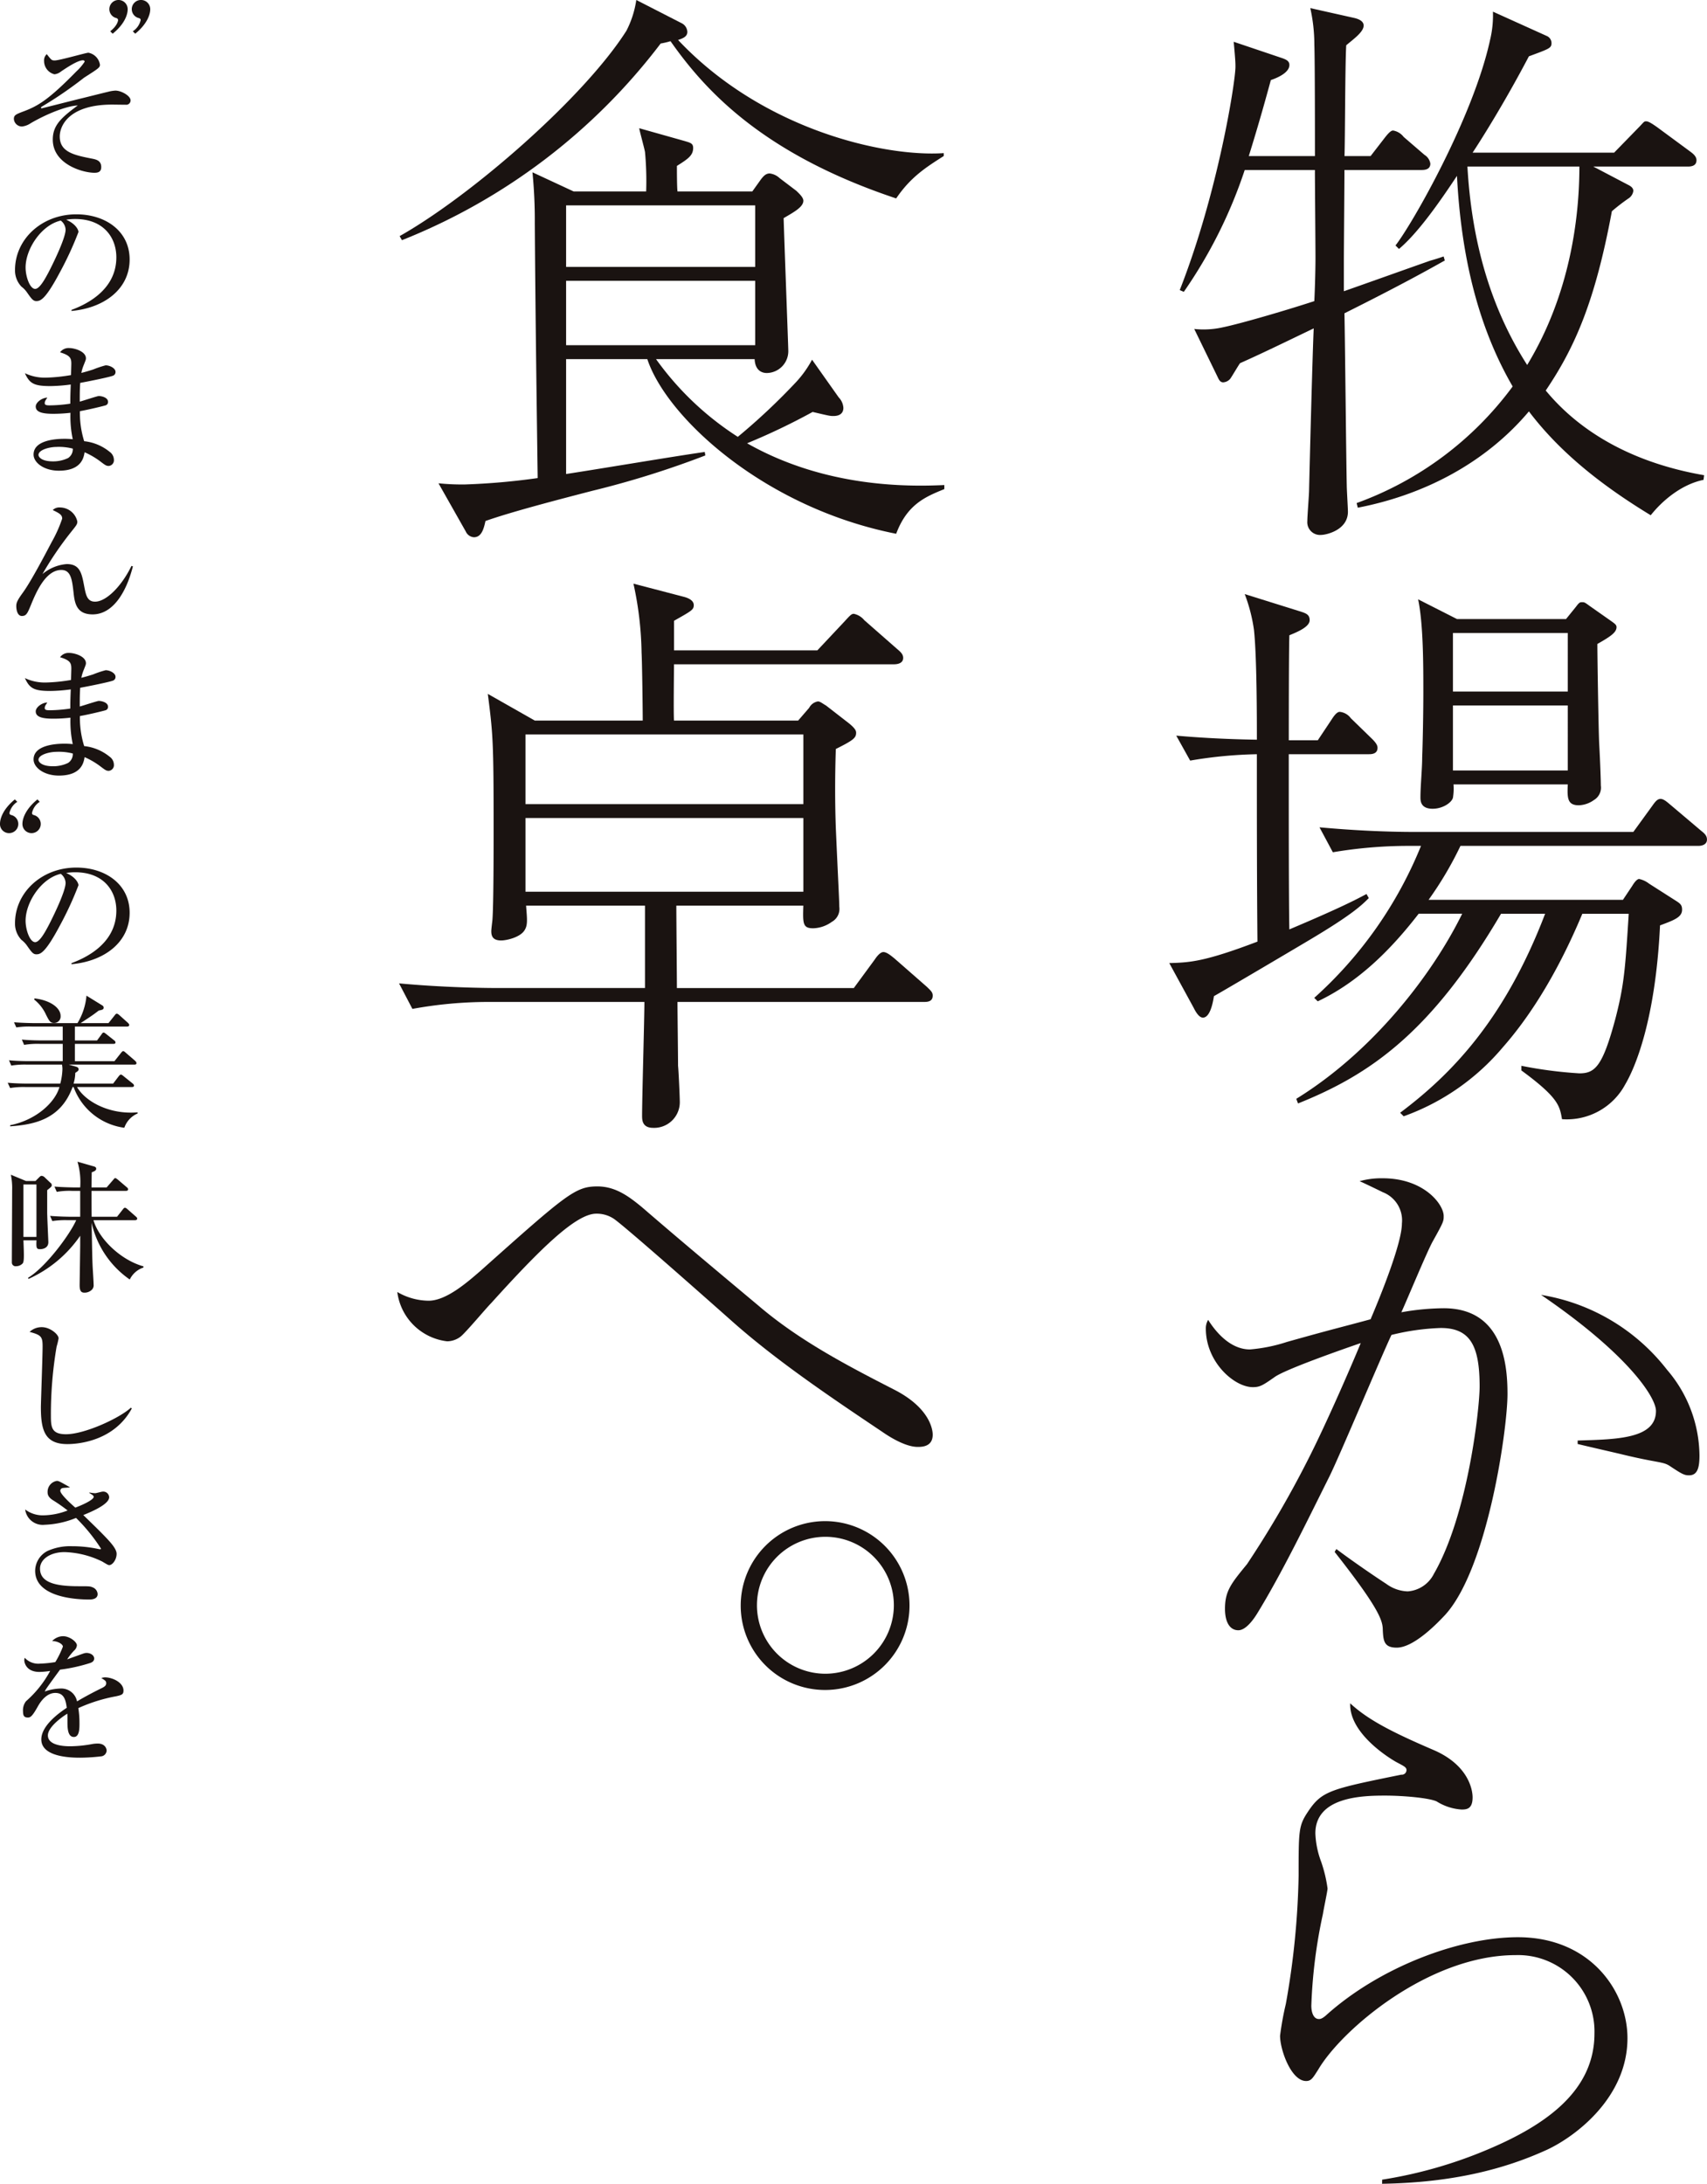 <svg xmlns="http://www.w3.org/2000/svg" width="257.826" height="329.768" viewBox="0 0 257.826 329.768">
  <g id="グループ_113" data-name="グループ 113" transform="translate(-867.356 -192.301)">
    <g id="グループ_92" data-name="グループ 92" transform="translate(520.289 68.107)">
      <path id="パス_611" data-name="パス 611" d="M515.577,171.149c.088,4.118.263,22.254.35,26.022,0,.613.175,3.417.175,3.943,0,2.8-3.33,3.5-4.031,3.5a1.926,1.926,0,0,1-2.1-2.1c0-.789.264-4.031.264-4.644.086-3.855.526-20.94.7-24.445-4.733,2.278-7.974,3.855-11.128,5.257-.263.35-1.228,2.015-1.49,2.366a1.533,1.533,0,0,1-1.051.526c-.526,0-.7-.526-.876-.876l-3.5-7.185a13.276,13.276,0,0,0,4.381-.263c2.541-.526,9.2-2.453,13.755-3.943.089-1.752.175-4.732.175-6.483,0-2.1-.086-11.391-.086-13.318h-10.6a71.735,71.735,0,0,1-9.2,18.4l-.613-.263c5.783-14.719,8.412-31.453,8.412-33.731,0-.526,0-.876-.263-3.768l7.271,2.453c.789.263,1.139.526,1.139,1.051,0,1.227-2.015,2.014-2.8,2.277-.79,2.892-1.754,6.4-3.331,11.478h9.99c0-2.629,0-14.369-.089-16.822a25.436,25.436,0,0,0-.612-5.52l6.658,1.49c.35.088,1.4.35,1.4,1.139,0,.964-1.49,2.015-2.629,2.979-.175,2.629-.175,14.369-.263,16.734h3.943l2.1-2.716c.876-1.138,1.139-1.138,1.314-1.138a2.538,2.538,0,0,1,1.577.962l3.153,2.716a1.882,1.882,0,0,1,.878,1.314c0,.876-.789.964-1.314.964H515.577c0,2.191-.088,11.828-.088,13.844v4.467c2.015-.7,10.865-3.855,12.617-4.467.7-.263.964-.263,2.452-.789l.175.613C528.545,164.4,524.339,166.768,515.577,171.149ZM569.812,196.3c-3.417.7-6.309,3.242-7.974,5.345-6.921-4.206-13.494-9.2-18.4-15.683-6.572,7.8-15.858,12.616-25.847,14.544l-.175-.7a50.7,50.7,0,0,0,23.569-17.611c-5.345-9.2-7.8-19.976-8.412-31.805-2.892,4.381-6.044,8.762-8.761,11.04l-.526-.527c2.541-3.241,11.74-19.363,14.281-31.015a15.907,15.907,0,0,0,.438-4.293l8.147,3.68a1.18,1.18,0,0,1,.7,1.051c0,.789-.351.876-3.417,2.015-3.768,7.184-7.448,12.967-8.5,14.544h21.378l3.5-3.592c.964-.964.964-1.139,1.314-1.139s.79.263,1.665.876l4.994,3.68c.351.263.964.7.964,1.314,0,.964-.964.964-1.4.964H553.164l5.171,2.716c.35.175.875.438.875.964a1.62,1.62,0,0,1-.613,1.051,29.775,29.775,0,0,0-2.627,2.015c-2.541,13.668-5.608,20.59-9.99,27.074,3.682,4.469,10.778,10.513,23.921,12.791Zm-35.661-47.313c.613,10.777,3.242,20.94,9.025,29.965,6.484-10.69,7.885-22.254,7.885-29.965Z" transform="translate(34.556 0.359)" fill="#1a1311"/>
      <path id="パス_612" data-name="パス 612" d="M519.718,211.855h-12.09v5.082c0,3.591,0,16.91.086,21.378,7.886-3.33,10.164-4.556,11.654-5.345l.35.613c-1.051,1.051-2.453,2.453-8.937,6.309-1.314.789-12.879,7.623-14.456,8.5-.175,1.139-.613,3.242-1.665,3.242-.613,0-1.139-.964-1.4-1.49l-3.68-6.745c3.067-.088,5.257-.175,13.318-3.242-.089-9.463-.089-18.839-.089-28.3a66.561,66.561,0,0,0-10.075.964l-2.1-3.768c2.979.263,6.922.526,12.178.613,0-3.067,0-12.441-.437-16.559a24.845,24.845,0,0,0-1.4-5.433l8.41,2.629c.789.263,1.4.438,1.4,1.314,0,1.051-2.015,1.84-3.067,2.278-.086,2.453-.086,13.58-.086,15.858h4.38l2.1-3.154c.613-.964.964-1.139,1.227-1.139a2.37,2.37,0,0,1,1.665.964l3.242,3.154c.7.7.789,1.051.789,1.314C521.033,211.855,520.069,211.855,519.718,211.855ZM569.485,225.7H533.561a53.079,53.079,0,0,1-4.818,8.149H558.1l1.4-2.1c.261-.438.7-1.051,1.05-1.051a3.7,3.7,0,0,1,1.491.7l4.117,2.629c.7.438.876.7.876,1.314,0,1.139-1.227,1.577-3.33,2.366-.7,14.544-3.855,21.641-5.256,24.007a10,10,0,0,1-9.551,5.257c-.35-2.015-.526-3.242-6.133-7.36v-.7a63.943,63.943,0,0,0,8.761,1.139c2.367,0,3.506-1.051,5.433-8.236,1.316-5.082,1.491-7.446,2.017-15.858h-7.01c-4.206,10.075-8.675,16.384-12,20.152a35,35,0,0,1-14.983,10.427L524.45,266c7.709-5.783,15.771-14.019,21.9-30.053h-6.659c-10.513,17.873-19.713,24.27-30.665,28.649l-.264-.7c11.652-7.185,20.591-18.839,25.06-27.95h-6.573c-4.2,5.433-9.111,10.338-15.245,13.229l-.526-.526A62.092,62.092,0,0,0,527.6,225.7h-2.014a68.575,68.575,0,0,0-11.3.964l-2.017-3.768c4.819.438,9.726.7,14.545.7h32.855l2.8-3.855c.438-.612.789-1.138,1.314-1.138s1.141.613,1.577.964l4.556,3.854c.438.35.876.7.876,1.314C570.8,225.523,570.01,225.7,569.485,225.7Zm-15.246-30.491c0,2.278.175,12.705.264,14.808.175,3.242.261,5.871.261,6.572a2.182,2.182,0,0,1-1.05,2.191,4.151,4.151,0,0,1-2.278.789c-1.754,0-1.754-1.139-1.665-3.154H532.51a8.315,8.315,0,0,1-.086,2.015c-.175.7-1.49,1.663-3.067,1.663-1.84,0-1.84-1.225-1.84-1.751,0-1.665.261-4.293.261-5.958.089-2.366.175-6.659.175-9.9,0-4.118,0-10.252-.787-14.018l5.869,2.979h16.471L551,189.6c.524-.7.613-.7.964-.7.262,0,.351,0,1.052.526l3.242,2.277c.612.438.875.613.875.965C557.13,193.456,556.255,194.069,554.239,195.207Zm-4.467-1.663H532.424v8.848h17.348Zm0,10.951H532.424v9.814h17.348Z" transform="translate(34.095 26.233)" fill="#1a1311"/>
      <path id="パス_613" data-name="パス 613" d="M513.2,306.086c2.453,1.84,5.782,4.118,7.536,5.257a5.773,5.773,0,0,0,3.242,1.139,4.8,4.8,0,0,0,3.943-2.629c5.168-8.937,6.921-25.058,6.921-28.3,0-6.132-1.4-8.848-5.869-8.848a35.5,35.5,0,0,0-7.449,1.05c-1.576,3.33-7.885,18.4-9.374,21.38-3.5,7.008-7.185,14.631-10.953,20.765-.175.263-1.488,2.453-2.8,2.453-1.227,0-2.017-1.139-2.017-3.242,0-2.716.965-3.855,3.331-6.747a152.747,152.747,0,0,0,9.024-15.42c3.154-6.134,7.448-16.21,8.149-17.961-2.8.962-11.565,4.029-13.054,5.168-1.752,1.227-2.191,1.49-3.242,1.49-2.805,0-7.1-3.768-7.1-8.85a2.482,2.482,0,0,1,.349-1.313c1.316,2.1,3.506,4.467,6.309,4.467a24.316,24.316,0,0,0,5.608-1.138c7.185-2.017,7.448-2.017,12.618-3.417,1.49-3.5,4.73-11.478,4.73-14.458a4.556,4.556,0,0,0-2.89-4.732c-.526-.263-3.067-1.49-3.5-1.665a12.282,12.282,0,0,1,3.5-.437c6.221,0,9.2,3.942,9.2,5.694,0,.789,0,.876-1.663,3.855-.878,1.577-4.031,9.2-4.732,10.688a37.634,37.634,0,0,1,6.395-.612c9.113,0,9.638,8.848,9.638,12.967,0,5.257-2.979,26.2-9.374,33.295-1.141,1.227-4.733,4.993-7.36,4.993-1.928,0-2.015-1.05-2.1-2.627,0-1.4-.438-3.154-7.273-11.829ZM549.647,289.7c5.957-.175,11.828-.263,11.828-4.469,0-2.015-4.117-8.5-17.349-17.523a30.179,30.179,0,0,1,19.014,11.3,20.118,20.118,0,0,1,4.907,12.968c0,1.928-.35,2.979-1.577,2.979-.7,0-1.051-.175-2.892-1.4-1.051-.7-1.752-.438-7.185-1.753-.7-.175-4.556-1.051-6.745-1.577Z" transform="translate(35.709 52.031)" fill="#1a1311"/>
      <path id="パス_614" data-name="パス 614" d="M516.84,378.136a67.625,67.625,0,0,0,15.946-4.556c8.936-3.768,16.121-8.937,16.121-17.523a11.535,11.535,0,0,0-11.915-11.83c-13.142,0-26.285,11.3-29.79,17.261-.789,1.227-1.05,1.752-1.84,1.752-2.277,0-3.942-4.732-3.942-6.833a45.229,45.229,0,0,1,.875-4.821,121.112,121.112,0,0,0,1.928-19.363c0-6.834,0-7.535,1.4-9.637,2.1-3.154,3.328-3.417,14.106-5.608a.709.709,0,0,0,.789-.7c0-.438-.438-.615-1.579-1.227-1.839-1.051-7.1-4.644-6.921-8.85,2.716,2.541,6.57,4.469,12.7,7.1,5.17,2.278,5.783,5.957,5.783,7.1,0,1.751-.876,1.84-1.665,1.84a8.054,8.054,0,0,1-3.768-1.227c-1.138-.526-4.993-.876-7.8-.876-3.417,0-10.515.175-10.515,5.7a13.508,13.508,0,0,0,.876,4.292,20.783,20.783,0,0,1,.964,4.032c0,.35-.613,3.241-.7,3.854a76.8,76.8,0,0,0-1.751,13.843c0,1.051.35,2.017,1.138,2.017.175,0,.438,0,1.051-.526,8.061-7.273,20.065-11.829,29-11.829,10.953,0,16.561,8.147,16.561,15.246,0,8.936-7.8,14.805-12.092,16.822-6.484,2.978-14.37,4.993-24.971,5.168Z" transform="translate(38.988 75.215)" fill="#1a1311"/>
      <path id="パス_615" data-name="パス 615" d="M482.323,154.159c-20.239-6.747-28.912-16.384-34.083-23.744a12.8,12.8,0,0,1-1.488.35,91.446,91.446,0,0,1-39.078,29.7l-.35-.613c10.865-6.134,27.862-20.942,34.257-31.017a14.782,14.782,0,0,0,1.49-4.644l6.834,3.5a1.552,1.552,0,0,1,.876,1.314c0,.7-.612.964-1.4,1.227,12.793,13.581,31.192,17.7,40.129,17.085v.438C486.879,149.428,484.513,150.917,482.323,154.159Zm0,50.642c-19.976-3.943-34.7-17.611-37.587-26.373H432.469v17.348c5.7-.876,16.033-2.629,20.942-3.33l.086.526a139.133,139.133,0,0,1-17.085,5.345c-4.732,1.227-12.179,3.154-16.122,4.556-.263,1.227-.613,2.453-1.751,2.453a1.457,1.457,0,0,1-1.227-.876l-4.118-7.273a34.55,34.55,0,0,0,4.031.175,102.23,102.23,0,0,0,10.951-.964c-.175-12.791-.351-25.672-.437-38.463a73.822,73.822,0,0,0-.351-7.711l6.22,2.892h10.953a47.31,47.31,0,0,0-.175-5.957c-.089-.527-.79-3.067-.876-3.592l6.835,1.926c.875.263,1.313.351,1.313,1.051,0,1.139-.787,1.665-2.453,2.716,0,.526,0,3.242.089,3.855h11.3l1.314-1.84c.351-.438.7-.876,1.314-.876a2.64,2.64,0,0,1,1.49.7l2.541,1.928c.35.35,1.051.964,1.051,1.49,0,.964-1.49,1.752-2.98,2.629.089,3.154.7,19.363.7,19.889a3.3,3.3,0,0,1-3.242,3.5c-.612,0-1.751-.263-1.839-2.1H446.05a45.11,45.11,0,0,0,12.353,11.74,96.163,96.163,0,0,0,8.85-8.323,16.123,16.123,0,0,0,2.364-3.33l4.031,5.7a2.473,2.473,0,0,1,.7,1.577c0,.787-.526,1.227-1.49,1.227-.526,0-.526,0-3.153-.613a98.277,98.277,0,0,1-9.9,4.732c11.741,6.658,24.095,6.57,29.79,6.307v.613C486.792,199.194,483.988,200.333,482.323,204.8Zm-21.291-49.591H432.469V164.5h28.563Zm0,11.391H432.469v9.725h28.563Z" transform="translate(0.103)" fill="#1a1311"/>
      <path id="パス_616" data-name="パス 616" d="M486.554,249.729H449.318c0,1.49.086,8.236.086,9.638.089.876.264,4.732.264,5.52a3.877,3.877,0,0,1-4.032,3.854c-1.665,0-1.665-1.225-1.665-1.839,0-2.716.35-14.72.35-17.174H420.579a63.866,63.866,0,0,0-11.3,1.051l-2.015-3.855c6.572.615,12.88.7,14.545.7h22.6V235.185H426.449c.175,2.191.263,2.979-.263,3.768-.7,1.05-2.716,1.49-3.5,1.49-1.227,0-1.491-.613-1.491-1.4,0-.35.175-1.665.175-1.752.175-2.366.175-10.865.175-13.757,0-13.054-.086-14.193-.876-20.327l7.1,4.031h16.3c0-1.577-.089-8.762-.175-10.25a51.718,51.718,0,0,0-1.227-10.427l7.711,2.015c.612.175,1.4.526,1.4,1.227s-.351.876-2.979,2.364v4.47h21.643l4.117-4.382c.876-.962,1.051-1.138,1.4-1.138a2.783,2.783,0,0,1,1.577.964l4.994,4.38c.526.44.876.79.876,1.314,0,.789-.789.964-1.4.964H448.791c0,1.314-.088,7.273,0,8.5h18.751l1.665-1.928a1.83,1.83,0,0,1,1.313-.964c.352,0,.613.263,1.228.613l3.5,2.716c.965.789,1.051,1.139,1.051,1.4,0,.789-.437,1.139-3.067,2.453-.086,2.629-.175,6.922,0,11.915.35,7.974.526,11.04.526,11.917a2.235,2.235,0,0,1-1.138,2.278,5.031,5.031,0,0,1-2.805.964c-1.577,0-1.577-.7-1.488-3.417H449.143c0,2.015.086,10.688.086,12.442h26.723l3.154-4.295c.526-.787.964-1.138,1.314-1.138.526,0,1.227.612,1.665.962l4.907,4.295c.526.526.876.787.876,1.313C487.869,249.641,487.168,249.729,486.554,249.729ZM468.33,209.338H426.361v10.515H468.33Zm0,12.616H426.361v11.128H468.33Z" transform="translate(0.077 25.772)" fill="#1a1311"/>
      <path id="パス_617" data-name="パス 617" d="M411.807,268.229c2.716,0,5.958-2.891,7.886-4.556,12.967-11.566,14.281-12.705,17.611-12.705,2.716,0,4.732,1.49,6.745,3.154,5.783,4.994,11.654,9.9,17.524,14.808,6.133,5.256,13.318,9.024,20.5,12.7,5.871,2.979,5.871,6.572,5.871,6.835,0,1.84-1.665,1.84-2.278,1.84-1.928,0-4.469-1.666-5.345-2.278-7.711-5.17-15.77-10.6-22.43-16.471-3.154-2.8-17-15.071-18.224-15.772a4.658,4.658,0,0,0-2.541-.7c-3.067,0-8.5,5.345-15.859,13.494-.787.787-3.854,4.467-4.643,5.081a3.412,3.412,0,0,1-2.015.7,8.6,8.6,0,0,1-7.535-7.448A9.533,9.533,0,0,0,411.807,268.229Z" transform="translate(0 52.39)" fill="#1a1311"/>
      <path id="パス_618" data-name="パス 618" d="M443.777,299.44a12.748,12.748,0,1,1,12.791,12.791A12.733,12.733,0,0,1,443.777,299.44Zm23.131,0a10.339,10.339,0,1,0-10.339,10.338A10.359,10.359,0,0,0,466.908,299.44Z" transform="translate(15.167 67.17)" fill="#1a1311"/>
    </g>
    <g id="グループ_93" data-name="グループ 93" transform="translate(505.683 65.698)">
      <path id="パス_619" data-name="パス 619" d="M375.222,126.6a1.386,1.386,0,0,1,1.382,1.426c0,.669-.367,2.137-2.266,3.668l-.367-.367c1.121-.884,1.187-1.64,1.187-1.684a.342.342,0,0,0-.216-.3,1.386,1.386,0,0,1,.28-2.743Zm3.39,0a1.39,1.39,0,0,1,1.4,1.426c0,.669-.388,2.137-2.266,3.668l-.367-.367a2.744,2.744,0,0,0,1.187-1.684c0-.216-.151-.259-.238-.3a1.386,1.386,0,0,1,.281-2.743Z" transform="translate(4.352 0)" fill="#1a1311"/>
      <path id="パス_620" data-name="パス 620" d="M380.119,140.323c-.324,0-1.75-.022-2.051-.022-6.454,0-7.922,3.129-7.922,4.814,0,2.375,2.2,2.828,4.965,3.367.5.109,1.3.259,1.3,1.252,0,.778-.54.863-1.037.863-1.769,0-6.281-1.3-6.281-5.008,0-2.136,1.23-3.28,3.777-5.158-1.856.086-5.008,1.446-7.1,2.676a2.976,2.976,0,0,1-1.3.5,1.22,1.22,0,0,1-1.252-1.123c0-.6.281-.713,1.6-1.208,2.094-.8,3.712-1.77,7.835-5.981a7.791,7.791,0,0,0,1.252-1.468c0-.129-.087-.216-.258-.216-.778,0-2.4,1.079-3.3,1.684a1.93,1.93,0,0,1-.994.432,2.07,2.07,0,0,1-1.575-2.028,1.241,1.241,0,0,1,.41-1.014c.711.906.735.949,1.208.949.713,0,4.727-1.166,5.074-1.166a2.174,2.174,0,0,1,1.749,1.814c0,.41-.217.561-2.18,1.814-.087.065-.172.107-.259.172a60.325,60.325,0,0,1-6.3,4.317c-.043.022-.172.107-.172.194,0,.043.043.086.129.086.023,0,5.139-1.3,6.11-1.533.626-.151,3.367-.842,3.929-.971a5.329,5.329,0,0,1,1.079-.172c.906,0,2.288.8,2.288,1.468A.651.651,0,0,1,380.119,140.323Z" transform="translate(0.552 2.097)" fill="#1a1311"/>
      <path id="パス_621" data-name="パス 621" d="M371.871,164.881c1.575-.606,6.777-2.656,6.777-7.944,0-3-1.943-5.786-6.217-5.786a8.239,8.239,0,0,0-1.36.109c1.447.626,1.857,1.533,1.857,1.856a50.414,50.414,0,0,1-2.785,6.044c-2.246,4.232-2.98,4.383-3.584,4.383-.475,0-.713-.323-1.381-1.273a3.777,3.777,0,0,0-.863-.907,3.543,3.543,0,0,1-.972-2.5c0-4.642,4.015-8.419,9.261-8.419,4.425,0,8.052,2.547,8.052,6.821,0,4.49-3.886,7.34-8.785,7.771Zm-6.93-6.411c0,1.381.648,3.237,1.446,3.237.691,0,1.533-1.6,1.986-2.438.691-1.317,2.612-5.224,2.612-6.52a1.817,1.817,0,0,0-.734-1.36C367.316,152.057,364.941,155.684,364.941,158.47Z" transform="translate(0.597 8.525)" fill="#1a1311"/>
      <path id="パス_622" data-name="パス 622" d="M377.737,169.5c-.626.239-3.864.885-4.943,1.079-.064,1.081-.064,1.6-.064,2.828.452-.107,2.633-.842,2.87-.842.433,0,1.4.216,1.4.885a.528.528,0,0,1-.432.54c-.194.064-2.266.582-3.82.863a14.526,14.526,0,0,0,.648,4.533,7.273,7.273,0,0,1,3.842,1.6,1.5,1.5,0,0,1,.648,1.188.859.859,0,0,1-.778.949c-.367,0-.539-.129-1.165-.6a11.645,11.645,0,0,0-2.483-1.468c-.129.778-.453,2.785-3.884,2.785-2.246,0-3.822-1.21-3.822-2.44,0-2.159,3.325-2.375,4.619-2.375a10.952,10.952,0,0,1,1.3.065,16.351,16.351,0,0,1-.346-3.993,23.228,23.228,0,0,1-2.59.151c-1.684,0-2.656-.259-2.656-1.1,0-.648.994-1.339,1.75-1.339-.281.41-.39.562-.39.842,0,.216.152.324.713.324a22.2,22.2,0,0,0,3.151-.259c0-1.123,0-1.144.065-2.892a24.912,24.912,0,0,1-3.086.238c-2.548,0-3.131-.432-3.844-1.944a7.046,7.046,0,0,0,3.173.671,25.724,25.724,0,0,0,3.8-.39c0-.238.042-1.576.042-1.684,0-.82-.107-1.273-1.7-1.749a1.57,1.57,0,0,1,1.381-.648c.8,0,2.525.5,2.525,1.555,0,.194-.042.281-.367,1.1a5.9,5.9,0,0,0-.323,1.1c.345-.087.927-.238,1.791-.519a14.913,14.913,0,0,1,1.878-.626c.627,0,1.491.432,1.491.992A.583.583,0,0,1,377.737,169.5Zm-8.5,10.75c-1.079,0-2.741.433-2.741,1.21,0,.3.453.971,2.18.971a5.209,5.209,0,0,0,2.288-.5,1.594,1.594,0,0,0,.713-1.426A8.341,8.341,0,0,0,369.233,180.249Z" transform="translate(0.99 13.845)" fill="#1a1311"/>
      <path id="パス_623" data-name="パス 623" d="M381.1,191.942c-1.1,4.3-3.216,7.253-6.086,7.253-2.5,0-2.721-1.792-2.893-3.41-.216-1.836-.388-3.3-1.834-3.3-2.418,0-3.865,3.518-4.6,5.31-.517,1.253-.691,1.641-1.36,1.641s-.842-.929-.842-1.489c0-.453.109-.8.863-1.857.432-.582,1.426-1.965,4.469-7.793a20.338,20.338,0,0,0,1.6-3.561c0-.6-.453-.82-1.424-1.3a1.4,1.4,0,0,1,1.1-.388,2.7,2.7,0,0,1,2.611,2.115c0,.432-.107.539-1.036,1.705a50.432,50.432,0,0,0-4.23,6.239,6.488,6.488,0,0,1,3.67-1.511c2.008,0,2.267,1.4,2.634,3.347.258,1.337.453,2.33,1.64,2.33,1.684,0,4.015-2.33,5.5-5.4Z" transform="translate(0.648 20.189)" fill="#1a1311"/>
      <path id="パス_624" data-name="パス 624" d="M377.737,203.412c-.626.238-3.864.885-4.943,1.079-.064,1.079-.064,1.6-.064,2.828.452-.109,2.633-.842,2.87-.842.433,0,1.4.216,1.4.885a.526.526,0,0,1-.432.539c-.194.065-2.266.584-3.82.863a14.52,14.52,0,0,0,.648,4.533,7.276,7.276,0,0,1,3.842,1.6,1.5,1.5,0,0,1,.648,1.188.859.859,0,0,1-.778.949c-.367,0-.539-.129-1.165-.6a11.71,11.71,0,0,0-2.483-1.469c-.129.778-.453,2.786-3.884,2.786-2.246,0-3.822-1.21-3.822-2.44,0-2.159,3.325-2.375,4.619-2.375a10.951,10.951,0,0,1,1.3.065,16.378,16.378,0,0,1-.346-3.994,22.793,22.793,0,0,1-2.59.152c-1.684,0-2.656-.259-2.656-1.1,0-.649.994-1.339,1.75-1.339-.281.41-.39.561-.39.842,0,.216.152.324.713.324a22.2,22.2,0,0,0,3.151-.259c0-1.123,0-1.145.065-2.893a24.914,24.914,0,0,1-3.086.238c-2.548,0-3.131-.432-3.844-1.943a7.065,7.065,0,0,0,3.173.669,25.846,25.846,0,0,0,3.8-.388c0-.238.042-1.576.042-1.684,0-.821-.107-1.273-1.7-1.749a1.566,1.566,0,0,1,1.381-.648c.8,0,2.525.5,2.525,1.555,0,.194-.042.28-.367,1.1a5.955,5.955,0,0,0-.323,1.1c.345-.086.927-.238,1.791-.517a14.709,14.709,0,0,1,1.878-.627c.627,0,1.491.433,1.491.994A.583.583,0,0,1,377.737,203.412Zm-8.5,10.751c-1.079,0-2.741.43-2.741,1.208,0,.3.453.971,2.18.971a5.191,5.191,0,0,0,2.288-.5,1.59,1.59,0,0,0,.713-1.424A8.3,8.3,0,0,0,369.233,214.163Z" transform="translate(0.99 25.975)" fill="#1a1311"/>
      <path id="パス_625" data-name="パス 625" d="M363.917,215.52l.368.367a2.751,2.751,0,0,0-1.188,1.684c0,.216.151.259.238.3a1.385,1.385,0,0,1-.281,2.741,1.36,1.36,0,0,1-1.381-1.424C361.673,218.52,362.04,217.051,363.917,215.52Zm3.411,0,.346.367a2.647,2.647,0,0,0-1.166,1.684.3.3,0,0,0,.217.3,1.385,1.385,0,0,1-.281,2.741,1.372,1.372,0,0,1-1.382-1.424C365.062,218.52,365.45,217.051,367.328,215.52Z" transform="translate(0 31.803)" fill="#1a1311"/>
      <path id="パス_626" data-name="パス 626" d="M371.871,237.54c1.575-.6,6.777-2.654,6.777-7.944,0-3-1.943-5.785-6.217-5.785a8.243,8.243,0,0,0-1.36.109c1.447.626,1.857,1.533,1.857,1.856a50.614,50.614,0,0,1-2.785,6.044c-2.246,4.231-2.98,4.381-3.584,4.381-.475,0-.713-.323-1.381-1.272a3.777,3.777,0,0,0-.863-.907,3.546,3.546,0,0,1-.972-2.5c0-4.641,4.015-8.418,9.261-8.418,4.425,0,8.052,2.547,8.052,6.821,0,4.49-3.886,7.34-8.785,7.771Zm-6.93-6.411c0,1.382.648,3.238,1.446,3.238.691,0,1.533-1.6,1.986-2.438.691-1.318,2.612-5.224,2.612-6.52a1.813,1.813,0,0,0-.734-1.36C367.316,224.718,364.941,228.345,364.941,231.129Z" transform="translate(0.597 34.514)" fill="#1a1311"/>
      <path id="パス_627" data-name="パス 627" d="M378.657,247.239l.972-1.23c.194-.238.258-.281.345-.281.13,0,.238.109.41.259l1.4,1.21c.129.129.194.215.194.345,0,.194-.174.216-.324.216h-9.908l1.059.3c.194.065.43.13.43.411,0,.216-.107.28-.5.539a5.984,5.984,0,0,1-.259,1.618h5.979l.821-1.079c.194-.236.258-.28.345-.28.064,0,.129,0,.432.258l1.317,1.059c.107.086.236.194.236.345,0,.194-.194.216-.323.216H373c1.23,2.115,4.446,3.864,8.094,3.864.281,0,.5,0,1.058-.043v.174a3.624,3.624,0,0,0-2.008,2.157,9.486,9.486,0,0,1-7.663-6.152h-.151c-1.792,4.922-5.85,5.678-9.433,5.936v-.172c3.863-.755,6.778-3.389,7.447-5.763h-5.116a12.463,12.463,0,0,0-2.331.152l-.368-.8c1.317.129,2.85.129,3.087.129h4.856a9.587,9.587,0,0,0,.325-2.2,4.038,4.038,0,0,0-.065-.669H365.4a12.5,12.5,0,0,0-2.331.151l-.346-.8c1.318.129,2.828.129,3.066.129h5.052v-2.612h-3.5a12.458,12.458,0,0,0-2.331.152l-.346-.8c1.317.13,2.828.13,3.066.13h3.109v-2.094H366.16a13.187,13.187,0,0,0-2.332.129l-.345-.777c1.3.107,2.828.129,3.066.129h6.52a9.651,9.651,0,0,0,1.359-4.145l2.309,1.424c.174.109.281.174.281.39,0,.281-.194.323-.734.432-.842.648-1.036.777-2.741,1.9h4.21l.927-1.166c.172-.216.216-.259.324-.259.151,0,.281.13.41.238l1.252,1.123c.107.109.216.216.216.346,0,.194-.194.238-.346.238h-7.857v2.094h3.347l.668-.907c.13-.194.194-.281.324-.281.107,0,.151.043.41.238l1.166.929a.406.406,0,0,1,.216.323c0,.194-.172.216-.324.216h-5.807v2.612Zm-12.067-9.477c2.483.3,3.929,1.489,3.929,2.634a.979.979,0,0,1-.971,1.079c-.606,0-.756-.324-1.231-1.252a6.213,6.213,0,0,0-1.791-2.289Z" transform="translate(0.307 39.612)" fill="#1a1311"/>
      <path id="パス_628" data-name="パス 628" d="M364.781,267.692c.043,1.166.065,1.663.065,2.224,0,.41,0,1.079-.194,1.273a1.349,1.349,0,0,1-.972.41.559.559,0,0,1-.648-.561c0-1.727.043-9.369.043-10.924a9.908,9.908,0,0,0-.194-2.331l2.288.95H366.6l.561-.562c.194-.194.259-.215.388-.215a.751.751,0,0,1,.475.258l.821.778a.444.444,0,0,1,.215.367c0,.194-.064.259-.691.755V263.5c0,.649.174,4.3.174,4.469,0,.95-.929,1.058-1.253,1.058-.561,0-.582-.216-.539-1.339Zm1.965-.517v-7.922h-1.965v7.922Zm12.174-3.044.865-1.1c.171-.216.216-.259.345-.259s.28.151.388.238l1.23,1.079c.13.107.216.194.216.323,0,.2-.194.238-.345.238h-6.26c.842,2.893,4.188,6.044,7.555,6.973v.172a3.534,3.534,0,0,0-2.073,1.814,14.149,14.149,0,0,1-5.763-8.571c.087,4.555.087,5.052.152,6.563.022.432.151,2.4.151,2.785a.948.948,0,0,1-.3.8,1.576,1.576,0,0,1-1.079.409c-.474,0-.733-.214-.733-1.143,0-.172.086-5.634.086-6.088V267a18.791,18.791,0,0,1-7.813,6.52l-.065-.172c2.677-1.6,6.325-6.541,7.274-8.7h-1.273a13.142,13.142,0,0,0-2.331.13L368.8,264c1.294.109,2.827.13,3.064.13h1.489v-3.907h-1.208a10.9,10.9,0,0,0-2.331.151l-.346-.8c1.3.109,2.828.129,3.066.129h.82a10.972,10.972,0,0,0-.409-3.886l2.395.691c.174.043.432.109.432.368,0,.236-.194.367-.669.539-.022.087-.022,1.533-.042,2.288h2.288l.971-1.123c.2-.236.216-.28.325-.28.086,0,.172.043.41.238l1.317,1.121c.107.087.216.174.216.325,0,.194-.174.238-.325.238h-5.2c0,2.115,0,2.353.02,3.907Z" transform="translate(0.432 46.217)" fill="#1a1311"/>
      <path id="パス_629" data-name="パス 629" d="M370.665,291.881c-3.454,0-3.994-2.18-3.994-5.614,0-.626.259-7.684.259-9.13,0-1.491-.216-1.727-1.965-2.2a2.639,2.639,0,0,1,1.857-.713c1.25,0,2.524,1.1,2.524,1.684a10.571,10.571,0,0,1-.3,1.253,60.948,60.948,0,0,0-.863,10.231c0,1.834,0,3,2.289,3,2.783,0,8.051-2.4,9.8-4.015l.129.129C377.743,291.4,372.368,291.881,370.665,291.881Z" transform="translate(1.177 52.799)" fill="#1a1311"/>
      <path id="パス_630" data-name="パス 630" d="M377.187,304.037c-.194,0-.281-.065-1.079-.54a13.842,13.842,0,0,0-5.678-1.424c-2.137,0-3.713,1.058-3.713,2.5,0,2.159,2.483,2.656,5.828,2.656,1.6,0,1.77,0,2.18.194a1.143,1.143,0,0,1,.691.992c0,.778-.907.821-1.273.821-1.489,0-8.16-.174-8.16-4.339a3.4,3.4,0,0,1,1.878-3,8.3,8.3,0,0,1,3.67-.711,19,19,0,0,1,4.058.432.806.806,0,0,0,.216.022c.065,0,.109,0,.109-.109a26.85,26.85,0,0,0-3.757-4.62,13.771,13.771,0,0,1-4.749,1.037,2.67,2.67,0,0,1-2.935-2.311,4.367,4.367,0,0,0,2.721.885,10.456,10.456,0,0,0,3.69-.733,24.5,24.5,0,0,0-2.223-1.555c-.8-.5-.8-.992-.8-1.208a1.668,1.668,0,0,1,1.4-1.705c.258,0,.432.086,1.985.971-.151.043-.906.065-1.1.109a.42.42,0,0,0-.368.41c0,.517,1.62,1.985,2.267,2.547.669-.238,2.785-1.123,2.785-1.641,0-.194-.388-.388-.669-.582v-.065a5.639,5.639,0,0,0,.885.109c.172,0,.972-.238,1.143-.238a.891.891,0,0,1,.972.842c0,1.079-2.676,2.2-3.907,2.7.8.777,2.073,2.008,2.85,2.8,1.1,1.124,2.18,2.246,2.18,3.045C378.288,303.237,377.64,304.037,377.187,304.037Z" transform="translate(1.001 58.915)" fill="#1a1311"/>
      <path id="パス_631" data-name="パス 631" d="M378.33,317.661a24.342,24.342,0,0,0-5.742,1.793,14.328,14.328,0,0,1,.172,2.351c0,.692,0,2.009-.842,2.009-.95,0-.972-1.382-.972-2.311,0-.842,0-.929-.02-1.208-.972.6-2.937,2.072-2.937,3.282,0,1.64,2.806,1.64,3.432,1.64a19.2,19.2,0,0,0,3.325-.346,5.252,5.252,0,0,1,.777-.064c1.058,0,1.339.713,1.339,1.079a.925.925,0,0,1-.735.842,28.77,28.77,0,0,1-3.28.215c-1.382,0-5.85-.086-5.85-2.763,0-2.114,2.763-4.057,3.842-4.77-.152-1.145-.39-2.246-1.727-2.246-1.3,0-2.18,1.23-2.612,1.986-.885,1.6-1.166,1.727-1.533,1.727-.561,0-.734-.259-.734-.95a2.2,2.2,0,0,1,.453-1.511,16.414,16.414,0,0,0,3.648-4.575,12.04,12.04,0,0,1-1.618.151c-2.03,0-2.289-1.446-2.289-1.749a1.252,1.252,0,0,1,.065-.388,2.777,2.777,0,0,0,2.289.884,17.049,17.049,0,0,0,2.331-.236,13.56,13.56,0,0,0,1.143-2.331c0-.388-.8-.842-1.618-.842a2.3,2.3,0,0,1,1.641-.734c1.014,0,2.094.863,2.094,1.381a1.2,1.2,0,0,1-.41.778,8.788,8.788,0,0,0-1.059,1.339c.821-.3,2.267-.821,2.461-.885a1.415,1.415,0,0,1,.475-.087c.54,0,1.143.324,1.143.842,0,.388-.3.584-.646.691a25.165,25.165,0,0,1-4.512.992c-.346.475-1.921,2.612-2.138,2.98-.064.107-.151.281-.172.323a7.761,7.761,0,0,1,2.418-.453,2.415,2.415,0,0,1,2.461,1.944c.539-.326,1.878-1.1,3.777-2.03.519-.259.626-.453.626-.713,0-.323-.129-.41-.733-.777a1.608,1.608,0,0,1,.561-.109c1.123,0,2.785.778,2.785,1.986C379.409,317.361,379.193,317.468,378.33,317.661Z" transform="translate(0.916 65.094)" fill="#1a1311"/>
    </g>
  </g>
</svg>
